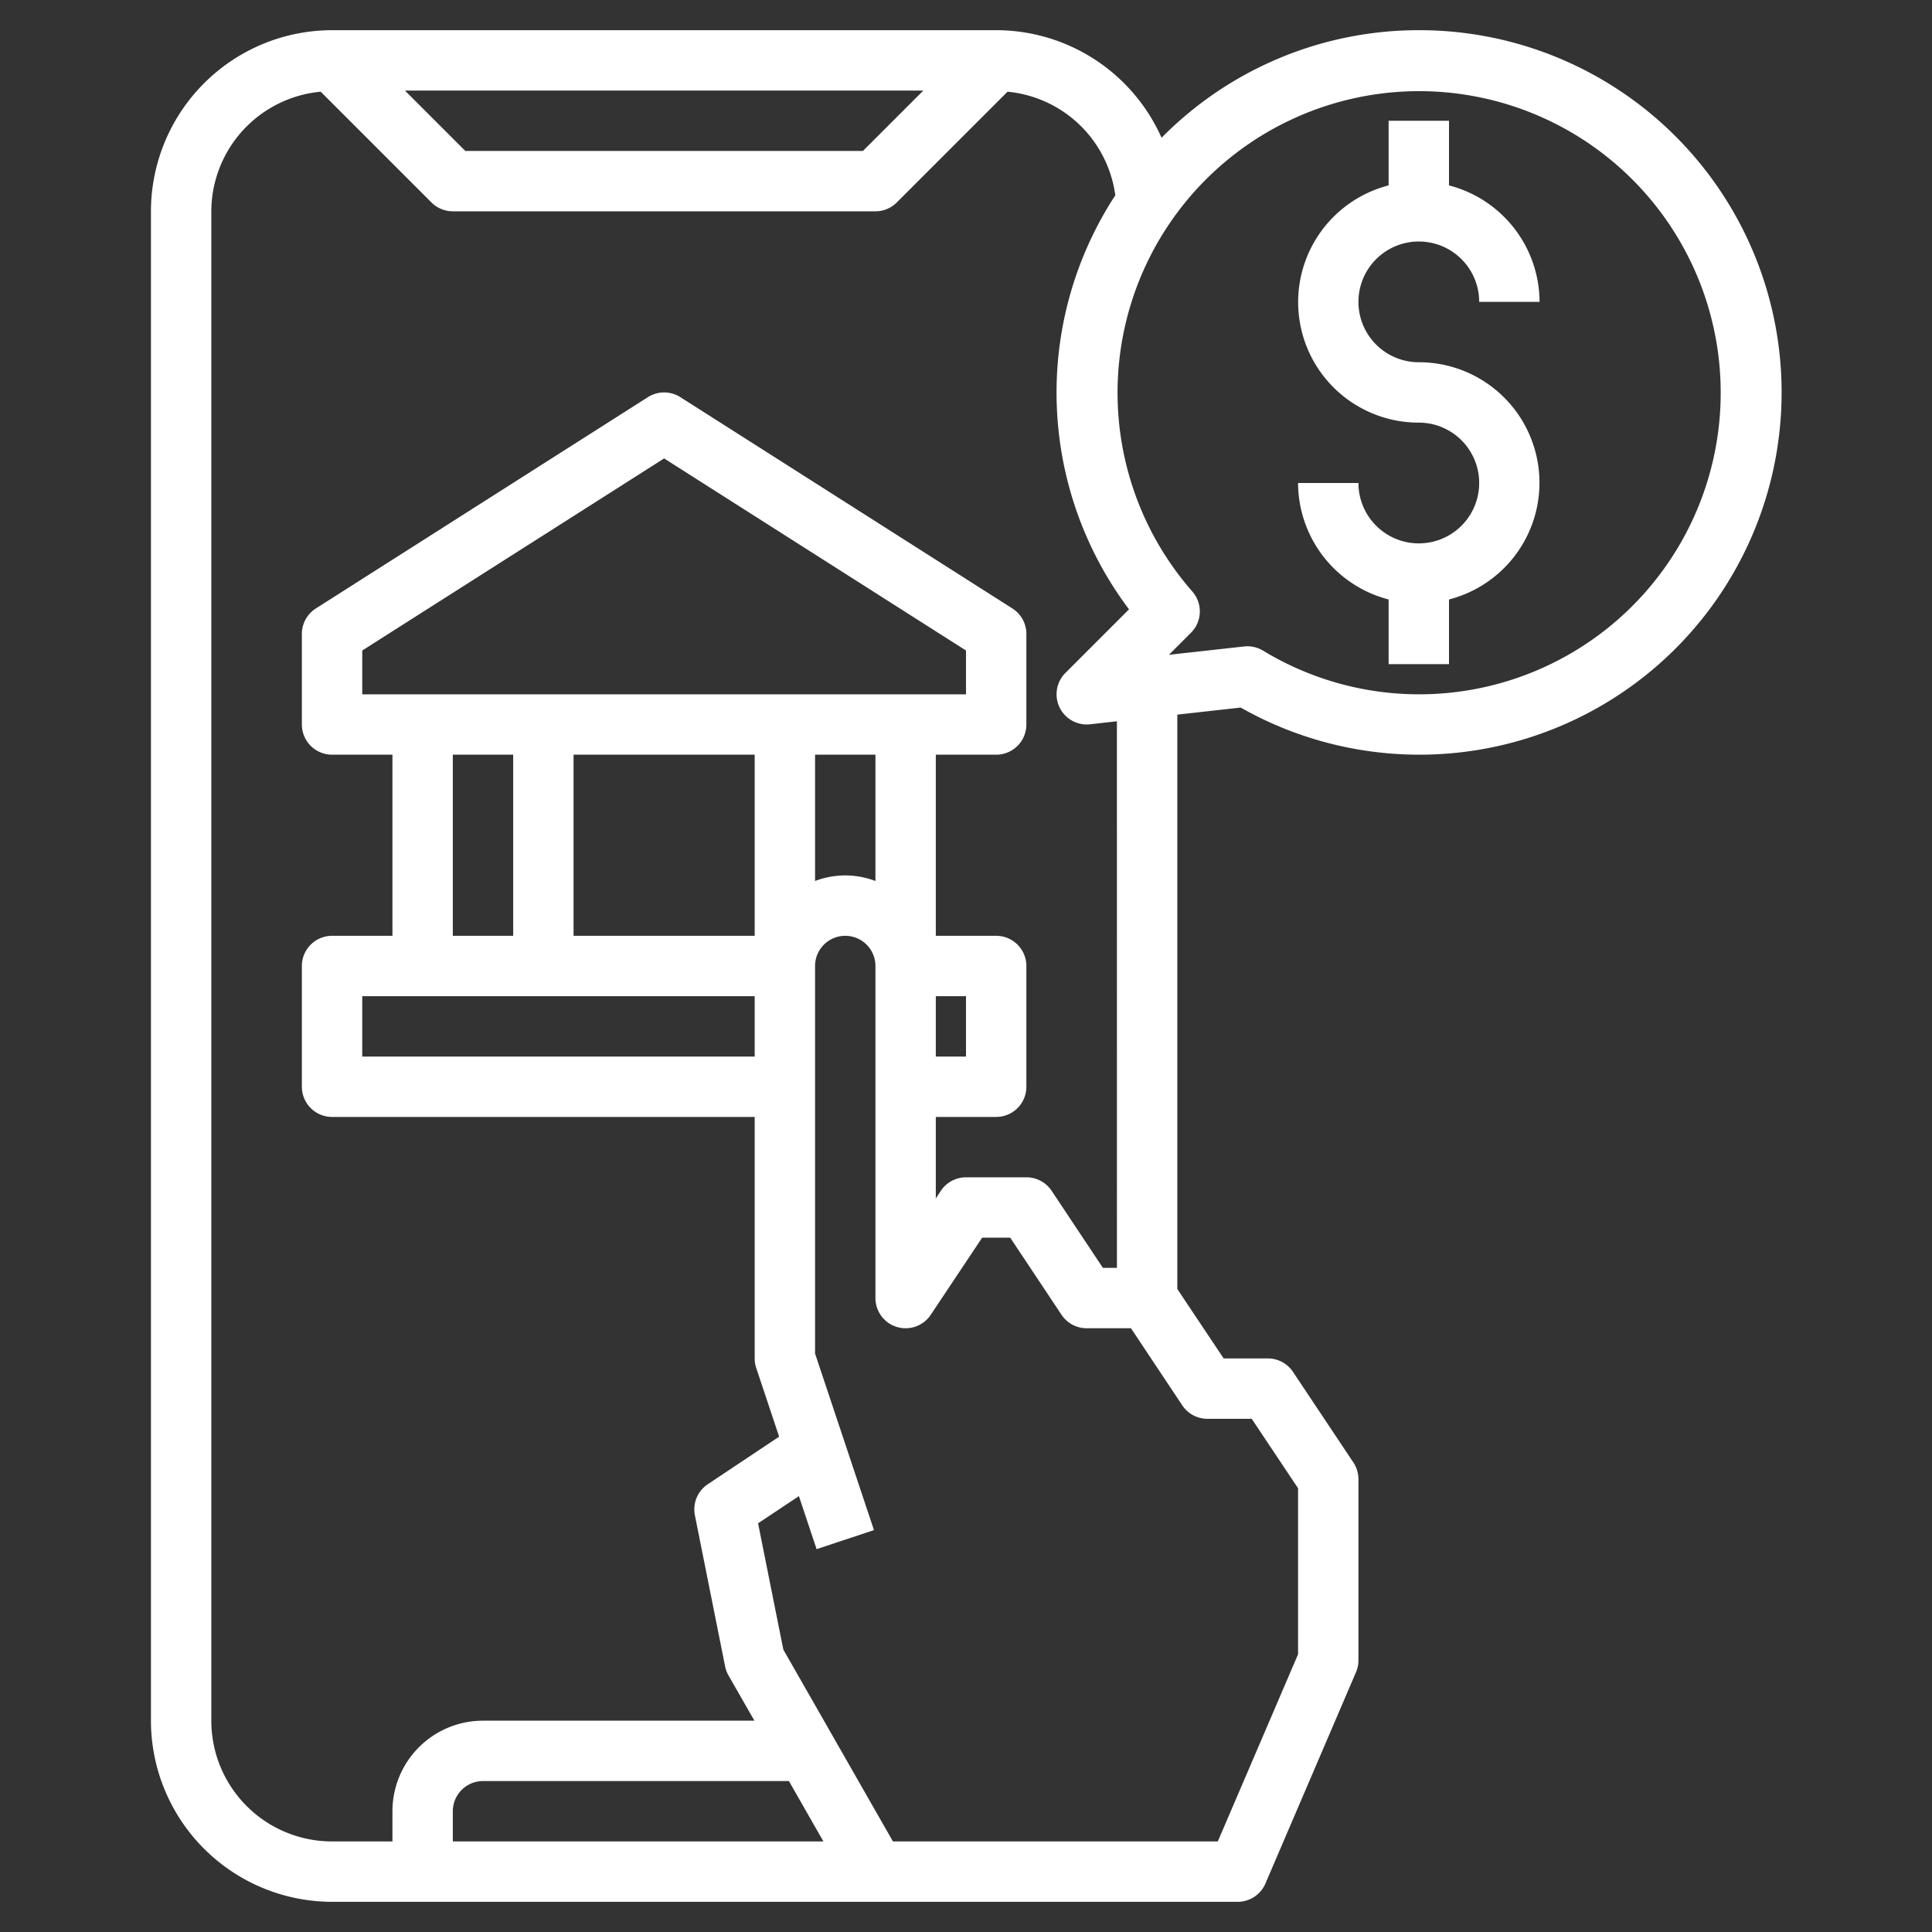 <svg xmlns="http://www.w3.org/2000/svg" xml:space="preserve" width="512" height="512" style="enable-background:new 0 0 512 512" viewBox="0 0 64 64"><rect x="0" y="0" width="64" height="64" fill="#333333" stroke="none"/><g fill="#fff"><path d="M47 1a11.957 11.957 0 0 0-8.522 3.564A6 6 0 0 0 33 1H11a6.006 6.006 0 0 0-6 6v50a6.006 6.006 0 0 0 6 6h30a1 1 0 0 0 .919-.606l3-7A.985.985 0 0 0 45 55v-6a1.006 1.006 0 0 0-.168-.555l-2-3A1 1 0 0 0 42 45h-1.465L39 42.7V23.673l2.1-.234A12 12 0 1 0 47 1ZM30.586 3l-2 2H15.414l-2-2Zm-3.309 58H15v-1a1 1 0 0 1 1-1h10.134ZM40 47h1.465L43 49.3v5.5L40.341 61H29.58l-3.631-6.355-.837-4.184 1.353-.9.586 1.757 1.9-.632L27 44.838V32a1 1 0 0 1 2 0v11a1 1 0 0 0 1.832.555L32.535 41h.93l1.7 2.555A1 1 0 0 0 36 44h1.465l1.7 2.555A1 1 0 0 0 40 47Zm-9-14h1v2h-1Zm-2-3.816a2.809 2.809 0 0 0-2 0V25h2ZM25 25v6h-6v-6Zm-13-2v-1.451l10-6.363 10 6.363V23Zm5 2v6h-2v-6Zm8 8v2H12v-2Zm12 9h-.465l-1.7-2.555A1 1 0 0 0 34 39h-2a1 1 0 0 0-.832.445L31 39.7V37h2a1 1 0 0 0 1-1v-4a1 1 0 0 0-1-1h-2v-6h2a1 1 0 0 0 1-1v-3a1 1 0 0 0-.463-.844l-11-7a1 1 0 0 0-1.074 0l-11 7A1 1 0 0 0 10 21v3a1 1 0 0 0 1 1h2v6h-2a1 1 0 0 0-1 1v4a1 1 0 0 0 1 1h14v8a1 1 0 0 0 .051.316l.759 2.276-2.365 1.576a1 1 0 0 0-.425 1.032l1 5a1.007 1.007 0 0 0 .112.3l.859 1.5H16a3 3 0 0 0-3 3v1h-2a4 4 0 0 1-4-4V7a3.992 3.992 0 0 1 3.624-3.962l3.669 3.669A1 1 0 0 0 15 7h14a1 1 0 0 0 .707-.293l3.669-3.669a3.981 3.981 0 0 1 3.57 3.432 11.941 11.941 0 0 0 .454 13.715l-2.108 2.108a1 1 0 0 0 .817 1.7l.89-.1Zm10-19a9.969 9.969 0 0 1-5.16-1.447 1 1 0 0 0-.517-.144 1.032 1.032 0 0 0-.111.006l-2.489.276.73-.73a1 1 0 0 0 .044-1.367A9.99 9.99 0 1 1 47 23Z" data-original="#000000"/><path d="M47 8a2 2 0 0 1 2 2h2a4 4 0 0 0-3-3.858V4h-2v2.142A3.992 3.992 0 0 0 47 14a2 2 0 1 1-2 2h-2a4 4 0 0 0 3 3.858V22h2v-2.142A3.992 3.992 0 0 0 47 12a2 2 0 0 1 0-4Z" data-original="#000000"/></g></svg>